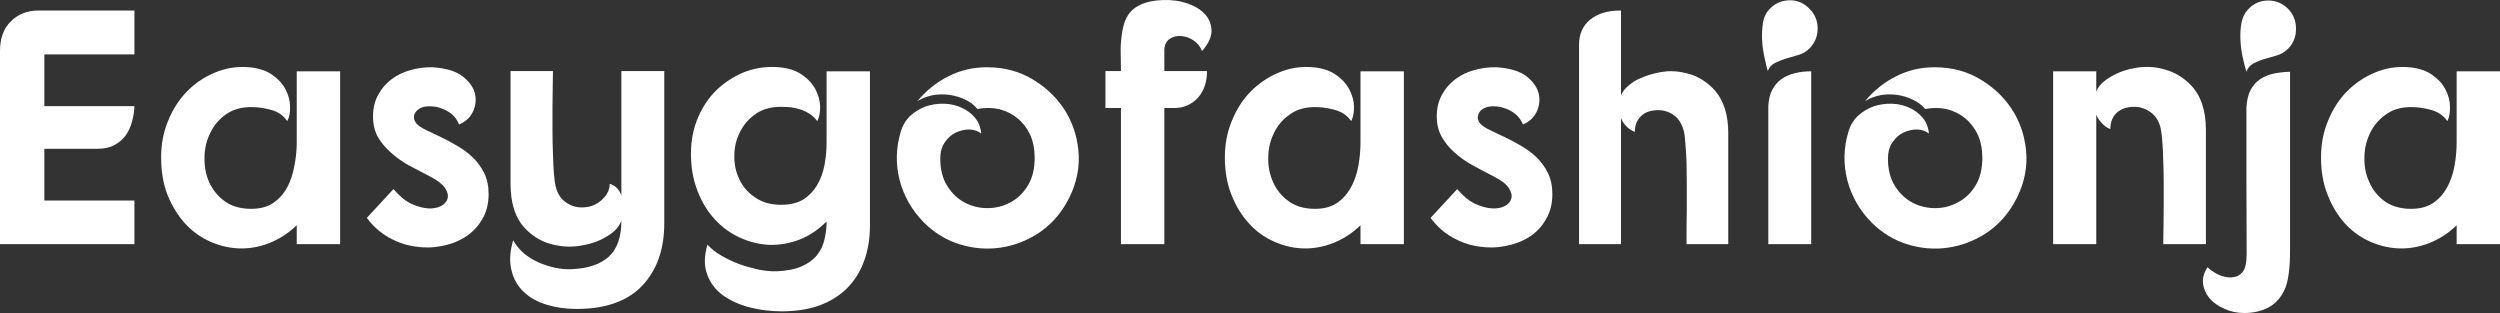 <svg data-v-423bf9ae="" xmlns="http://www.w3.org/2000/svg" viewBox="0 0 479.238 60" class="font"><rect x="0" y="0" width="479.238" height="60" fill="#333333" stroke="none"/><!----><!----><!----><g data-v-423bf9ae="" id="e8250c79-bb34-47e2-b182-9649b190c663" fill="white" transform="matrix(4.569,0,0,4.569,-3.198,-14.977)"><path d="M2.31 3.72L6.34 3.72L6.34 5.56L2.56 5.56L2.56 7.73L6.34 7.73Q6.33 8.05 6.24 8.37Q6.16 8.69 5.98 8.95Q5.80 9.20 5.51 9.36Q5.22 9.52 4.80 9.52L4.80 9.52L2.56 9.52L2.56 11.69L6.34 11.69L6.34 13.52L0.70 13.52L0.70 5.42Q0.70 4.61 1.16 4.17Q1.61 3.72 2.31 3.72L2.31 3.72ZM13.15 13.52L13.15 12.73Q12.61 13.24 11.99 13.48Q11.37 13.72 10.74 13.70Q10.11 13.68 9.51 13.41Q8.92 13.15 8.46 12.65Q8.01 12.15 7.73 11.46Q7.46 10.77 7.46 9.88L7.46 9.88Q7.46 9.04 7.76 8.33Q8.05 7.62 8.55 7.11Q9.04 6.61 9.68 6.34Q10.32 6.06 11.00 6.09L11.00 6.09Q11.68 6.12 12.08 6.39Q12.49 6.66 12.68 7.03Q12.87 7.39 12.87 7.76Q12.88 8.13 12.75 8.36L12.75 8.36Q12.52 8.01 12.08 7.89Q11.65 7.77 11.24 7.77L11.24 7.77Q10.60 7.77 10.16 8.09Q9.73 8.40 9.51 8.88Q9.28 9.35 9.28 9.91Q9.27 10.46 9.48 10.93Q9.70 11.41 10.14 11.73Q10.58 12.04 11.24 12.04L11.24 12.04Q11.80 12.04 12.17 11.79Q12.53 11.54 12.75 11.14Q12.96 10.74 13.05 10.24Q13.15 9.74 13.15 9.25L13.15 9.25L13.15 7.04L13.15 6.27L14.97 6.27L14.97 13.52L13.15 13.52ZM19.96 8.50L19.96 8.50Q19.85 8.23 19.66 8.07Q19.46 7.91 19.23 7.83Q19.00 7.74 18.78 7.74Q18.56 7.73 18.42 7.78L18.42 7.78Q18.17 7.87 18.09 8.07Q18.02 8.27 18.17 8.46L18.17 8.46Q18.30 8.60 18.57 8.73Q18.84 8.86 19.18 9.02Q19.52 9.18 19.87 9.39Q20.23 9.59 20.52 9.87Q20.82 10.15 21.01 10.53Q21.20 10.91 21.20 11.42L21.20 11.42Q21.20 12.03 20.93 12.48Q20.66 12.94 20.22 13.22Q19.78 13.50 19.23 13.60Q18.68 13.71 18.11 13.62Q17.54 13.54 17.01 13.24Q16.48 12.94 16.09 12.42L16.09 12.42L17.21 11.21Q17.56 11.63 17.94 11.82Q18.33 12.00 18.66 12.02Q18.98 12.04 19.21 11.92Q19.43 11.80 19.48 11.60Q19.53 11.40 19.36 11.15Q19.19 10.91 18.72 10.67L18.72 10.67Q18.27 10.44 17.84 10.21Q17.42 9.97 17.09 9.67Q16.76 9.38 16.55 9.02Q16.35 8.65 16.35 8.16L16.35 8.16Q16.35 7.66 16.56 7.27Q16.77 6.87 17.12 6.61Q17.47 6.34 17.92 6.22Q18.37 6.09 18.84 6.10L18.84 6.10Q19.66 6.15 20.08 6.46Q20.51 6.78 20.62 7.18Q20.72 7.57 20.55 7.95Q20.37 8.33 19.96 8.50ZM24.89 16.24L24.89 16.24Q24.21 16.24 23.63 16.06Q23.04 15.88 22.67 15.52Q22.29 15.16 22.16 14.62Q22.02 14.07 22.23 13.36L22.23 13.36Q22.40 13.66 22.67 13.90Q22.95 14.13 23.28 14.28Q23.62 14.43 23.98 14.51Q24.35 14.59 24.70 14.57L24.70 14.57Q25.70 14.53 26.24 14.05Q26.77 13.57 26.77 12.54L26.77 12.54Q26.67 12.81 26.43 13.01Q26.19 13.20 25.90 13.34Q25.61 13.47 25.30 13.54Q24.99 13.61 24.74 13.62L24.74 13.62Q24.21 13.65 23.69 13.48Q23.17 13.31 22.75 12.88L22.75 12.88Q22.12 12.24 22.12 11.00L22.12 11.00L22.12 6.26L23.90 6.26Q23.90 6.50 23.89 6.90Q23.88 7.29 23.88 7.78Q23.88 8.26 23.88 8.77Q23.88 9.28 23.90 9.74Q23.91 10.21 23.94 10.56Q23.97 10.92 24.01 11.09L24.01 11.09Q24.12 11.54 24.43 11.76Q24.74 11.98 25.10 11.98L25.10 11.98Q25.34 11.98 25.55 11.91Q25.76 11.83 25.92 11.69Q26.08 11.55 26.18 11.38Q26.28 11.20 26.28 10.99L26.28 10.99Q26.63 11.09 26.77 11.48L26.77 11.48L26.77 6.26L28.57 6.26L28.57 12.64Q28.57 14.29 27.64 15.27Q26.71 16.24 24.89 16.24ZM33.49 16.34L33.49 16.34Q32.79 16.34 32.14 16.17Q31.49 16.00 31.02 15.66Q30.56 15.32 30.37 14.79Q30.17 14.27 30.38 13.54L30.38 13.54Q30.60 13.79 30.96 14.00Q31.32 14.21 31.72 14.36Q32.12 14.50 32.53 14.59Q32.94 14.67 33.29 14.66L33.29 14.66Q33.94 14.63 34.34 14.45Q34.75 14.27 34.98 13.98Q35.21 13.69 35.29 13.33Q35.38 12.96 35.38 12.57L35.38 12.57Q34.85 13.10 34.22 13.34Q33.60 13.57 32.97 13.55Q32.34 13.52 31.75 13.25Q31.15 12.98 30.70 12.49Q30.24 12.00 29.97 11.30Q29.69 10.60 29.69 9.73L29.69 9.73Q29.69 8.89 29.99 8.20Q30.28 7.52 30.78 7.04Q31.28 6.57 31.91 6.31Q32.55 6.06 33.24 6.09L33.24 6.09Q33.91 6.12 34.31 6.39Q34.72 6.66 34.91 7.02Q35.10 7.38 35.11 7.76Q35.11 8.13 34.99 8.36L34.99 8.36Q34.86 8.19 34.69 8.07Q34.51 7.95 34.31 7.88Q34.10 7.81 33.89 7.78Q33.67 7.76 33.47 7.76L33.47 7.76Q32.83 7.76 32.40 8.06Q31.96 8.37 31.74 8.83Q31.51 9.28 31.51 9.81Q31.50 10.35 31.72 10.80Q31.93 11.26 32.38 11.56Q32.82 11.87 33.47 11.87L33.47 11.87Q34.03 11.87 34.40 11.65Q34.76 11.42 34.98 11.05Q35.20 10.68 35.29 10.21Q35.38 9.74 35.38 9.25L35.38 9.25L35.38 7.04L35.38 6.27L37.20 6.27L37.20 12.71Q37.20 13.54 36.96 14.21Q36.72 14.88 36.25 15.36Q35.78 15.83 35.09 16.09Q34.40 16.34 33.49 16.34ZM42.11 6.10L42.11 6.10Q43.22 6.10 44.08 6.64Q44.94 7.17 45.43 7.99Q45.92 8.82 45.96 9.83Q45.99 10.84 45.44 11.80L45.44 11.80Q44.98 12.60 44.24 13.08Q43.50 13.55 42.66 13.67Q41.82 13.79 40.97 13.53Q40.12 13.27 39.45 12.60L39.45 12.60Q38.70 11.83 38.44 10.82Q38.19 9.81 38.49 8.81L38.49 8.81Q38.61 8.40 38.90 8.13Q39.19 7.87 39.55 7.74Q39.91 7.62 40.31 7.63Q40.70 7.64 41.03 7.79Q41.37 7.94 41.60 8.21Q41.83 8.48 41.87 8.88L41.87 8.88Q41.66 8.72 41.37 8.71Q41.08 8.71 40.80 8.84Q40.53 8.97 40.34 9.25Q40.15 9.52 40.15 9.93L40.15 9.93Q40.15 10.63 40.45 11.09Q40.74 11.55 41.18 11.78Q41.62 12.01 42.13 12.01Q42.64 12.01 43.09 11.77Q43.53 11.54 43.82 11.07Q44.11 10.60 44.11 9.90L44.11 9.90Q44.11 9.35 43.92 8.93Q43.72 8.51 43.39 8.24Q43.06 7.97 42.63 7.86Q42.20 7.76 41.71 7.85L41.71 7.85Q41.50 7.60 41.20 7.46Q40.89 7.31 40.54 7.26Q40.19 7.21 39.84 7.27Q39.49 7.34 39.19 7.52L39.19 7.52Q39.75 6.85 40.49 6.48Q41.23 6.10 42.11 6.10ZM47.08 7.81L47.08 6.26L47.73 6.26Q47.73 5.89 47.72 5.54Q47.71 5.18 47.75 4.87Q47.78 4.55 47.86 4.28Q47.94 4.02 48.10 3.81L48.10 3.81Q48.30 3.57 48.63 3.44Q48.96 3.30 49.49 3.28L49.49 3.28Q50.06 3.26 50.54 3.43Q51.02 3.60 51.28 3.90Q51.53 4.20 51.53 4.59Q51.52 4.98 51.13 5.42L51.13 5.42Q51.03 5.14 50.77 4.97Q50.51 4.80 50.24 4.79Q49.97 4.77 49.76 4.92Q49.55 5.07 49.55 5.42L49.55 5.42L49.55 6.26L51.34 6.26Q51.34 6.96 50.95 7.39Q50.55 7.81 49.97 7.81L49.97 7.81L49.55 7.81L49.55 13.52L47.73 13.52L47.73 7.81L47.08 7.81ZM57.78 13.52L57.78 12.73Q57.25 13.24 56.62 13.48Q56.00 13.72 55.37 13.70Q54.74 13.68 54.15 13.41Q53.55 13.15 53.10 12.65Q52.64 12.15 52.37 11.46Q52.09 10.77 52.09 9.88L52.09 9.88Q52.09 9.04 52.39 8.33Q52.68 7.62 53.18 7.11Q53.68 6.61 54.31 6.34Q54.95 6.06 55.64 6.09L55.64 6.09Q56.31 6.12 56.71 6.39Q57.12 6.66 57.31 7.03Q57.50 7.39 57.51 7.76Q57.51 8.13 57.39 8.36L57.39 8.36Q57.15 8.01 56.71 7.89Q56.28 7.77 55.87 7.77L55.87 7.77Q55.23 7.77 54.80 8.09Q54.36 8.40 54.14 8.88Q53.91 9.35 53.91 9.91Q53.90 10.46 54.12 10.93Q54.33 11.41 54.78 11.73Q55.22 12.04 55.87 12.04L55.87 12.04Q56.43 12.04 56.80 11.79Q57.16 11.54 57.38 11.14Q57.60 10.74 57.69 10.24Q57.78 9.74 57.78 9.25L57.78 9.25L57.78 7.04L57.78 6.27L59.60 6.27L59.60 13.52L57.78 13.52ZM64.60 8.50L64.60 8.50Q64.48 8.23 64.29 8.07Q64.09 7.91 63.86 7.83Q63.63 7.74 63.41 7.74Q63.20 7.73 63.06 7.78L63.06 7.78Q62.80 7.87 62.73 8.07Q62.65 8.27 62.80 8.46L62.80 8.46Q62.93 8.60 63.20 8.73Q63.48 8.86 63.81 9.02Q64.15 9.18 64.51 9.39Q64.86 9.59 65.16 9.87Q65.45 10.15 65.64 10.53Q65.83 10.91 65.83 11.42L65.83 11.42Q65.83 12.03 65.56 12.48Q65.30 12.94 64.86 13.22Q64.41 13.50 63.86 13.60Q63.31 13.71 62.74 13.62Q62.17 13.54 61.64 13.24Q61.11 12.94 60.72 12.42L60.72 12.42L61.84 11.21Q62.19 11.63 62.57 11.82Q62.96 12.00 63.29 12.02Q63.62 12.04 63.84 11.92Q64.06 11.80 64.11 11.60Q64.16 11.40 63.99 11.15Q63.83 10.91 63.35 10.67L63.35 10.67Q62.90 10.44 62.48 10.21Q62.05 9.97 61.72 9.67Q61.39 9.38 61.19 9.02Q60.98 8.65 60.98 8.16L60.98 8.16Q60.98 7.66 61.19 7.27Q61.40 6.87 61.75 6.61Q62.10 6.34 62.55 6.22Q63.00 6.09 63.48 6.10L63.48 6.10Q64.29 6.15 64.72 6.46Q65.14 6.78 65.25 7.18Q65.35 7.57 65.18 7.95Q65.00 8.33 64.60 8.50ZM68.71 3.72L68.71 3.72L68.71 7.27Q68.82 7.03 69.05 6.85Q69.27 6.66 69.55 6.55Q69.82 6.43 70.11 6.36Q70.39 6.29 70.64 6.27L70.64 6.27Q71.16 6.24 71.67 6.41Q72.17 6.58 72.59 7.01L72.59 7.01Q73.21 7.66 73.21 8.86L73.21 8.86L73.21 13.52L71.46 13.52Q71.46 13.30 71.46 12.90Q71.47 12.50 71.47 12.03Q71.47 11.56 71.47 11.05Q71.47 10.54 71.46 10.09Q71.44 9.63 71.41 9.28Q71.39 8.93 71.34 8.76L71.34 8.76Q71.23 8.34 70.94 8.12Q70.64 7.90 70.28 7.90L70.28 7.90Q69.80 7.90 69.55 8.15Q69.29 8.40 69.29 8.81L69.29 8.81Q69.13 8.76 68.96 8.60Q68.78 8.43 68.71 8.23L68.71 8.23L68.71 13.52L66.95 13.52L66.95 5.15Q66.95 4.48 67.42 4.10Q67.90 3.71 68.71 3.72ZM74.89 13.52L74.89 7.74Q74.91 7.32 75.06 7.04Q75.21 6.76 75.45 6.59Q75.68 6.43 76.00 6.35Q76.31 6.27 76.69 6.27L76.69 6.27L76.69 13.52L74.89 13.52ZM75.80 3.29L75.80 3.29Q76.27 3.29 76.61 3.64L76.61 3.64Q76.96 3.98 76.96 4.47L76.96 4.47Q76.96 4.96 76.62 5.31L76.62 5.31Q76.43 5.50 76.17 5.58Q75.91 5.66 75.65 5.73Q75.39 5.81 75.17 5.92Q74.96 6.02 74.87 6.26L74.87 6.26Q74.80 6.03 74.73 5.68Q74.65 5.33 74.63 4.96Q74.61 4.58 74.67 4.22Q74.73 3.86 74.97 3.63L74.97 3.63Q75.31 3.29 75.80 3.29ZM81.87 6.10L81.87 6.10Q82.98 6.10 83.84 6.64Q84.70 7.17 85.19 7.99Q85.68 8.82 85.72 9.83Q85.75 10.84 85.20 11.80L85.20 11.80Q84.74 12.60 84 13.08Q83.26 13.55 82.42 13.67Q81.58 13.79 80.73 13.53Q79.88 13.27 79.21 12.60L79.21 12.60Q78.46 11.83 78.20 10.82Q77.95 9.81 78.25 8.81L78.25 8.81Q78.37 8.40 78.66 8.13Q78.95 7.87 79.31 7.74Q79.67 7.62 80.07 7.63Q80.46 7.64 80.79 7.79Q81.13 7.94 81.36 8.21Q81.59 8.48 81.63 8.88L81.63 8.88Q81.42 8.72 81.13 8.71Q80.84 8.71 80.56 8.84Q80.29 8.97 80.10 9.25Q79.91 9.52 79.91 9.93L79.91 9.93Q79.91 10.63 80.21 11.09Q80.50 11.55 80.94 11.78Q81.38 12.01 81.89 12.01Q82.40 12.01 82.84 11.77Q83.29 11.54 83.58 11.07Q83.87 10.60 83.87 9.90L83.87 9.90Q83.87 9.35 83.68 8.93Q83.48 8.51 83.15 8.24Q82.82 7.97 82.39 7.86Q81.96 7.76 81.47 7.85L81.47 7.85Q81.26 7.60 80.95 7.46Q80.65 7.31 80.30 7.26Q79.95 7.21 79.60 7.27Q79.25 7.34 78.95 7.52L78.95 7.52Q79.51 6.85 80.25 6.48Q80.99 6.10 81.87 6.10ZM88.65 6.27L88.65 7.11Q88.76 6.86 88.99 6.68Q89.22 6.50 89.50 6.37Q89.78 6.24 90.08 6.17Q90.37 6.10 90.62 6.09L90.62 6.09Q91.15 6.06 91.67 6.24Q92.19 6.41 92.62 6.85L92.62 6.85Q93.25 7.50 93.25 8.74L93.25 8.74L93.25 13.52L91.46 13.52Q91.46 13.29 91.47 12.88Q91.48 12.47 91.48 11.99Q91.48 11.51 91.48 10.99Q91.48 10.47 91.46 10.01Q91.45 9.55 91.42 9.18Q91.39 8.82 91.35 8.65L91.35 8.65Q91.24 8.20 90.92 7.98Q90.61 7.76 90.24 7.76L90.24 7.76Q89.77 7.76 89.50 8.02Q89.24 8.27 89.24 8.69L89.24 8.69Q89.07 8.64 88.90 8.46Q88.73 8.29 88.65 8.09L88.65 8.09L88.65 8.47L88.65 13.52L86.84 13.52L86.84 6.27L88.65 6.27ZM96.78 6.29L96.78 13.80Q96.78 14.83 96.59 15.34L96.59 15.34Q96.36 15.90 95.91 16.16Q95.45 16.41 94.86 16.41L94.86 16.41Q94.40 16.41 94.02 16.23Q93.63 16.06 93.40 15.79Q93.17 15.51 93.13 15.17Q93.09 14.83 93.32 14.49L93.32 14.49Q93.45 14.62 93.64 14.73Q93.83 14.84 94.04 14.89Q94.25 14.94 94.44 14.90Q94.64 14.87 94.78 14.70L94.78 14.70Q94.96 14.50 94.96 13.93L94.96 13.93Q94.96 12.39 94.95 10.86Q94.95 9.32 94.95 7.77L94.95 7.77Q94.98 7.34 95.12 7.06Q95.27 6.78 95.51 6.61Q95.76 6.44 96.08 6.37Q96.40 6.30 96.78 6.29L96.78 6.29ZM95.87 3.30L95.87 3.30Q96.35 3.30 96.70 3.65L96.70 3.65Q97.03 3.99 97.03 4.49L97.03 4.49Q97.03 4.98 96.70 5.32L96.70 5.32Q96.50 5.52 96.24 5.60Q95.98 5.68 95.72 5.75Q95.47 5.82 95.25 5.94Q95.03 6.05 94.95 6.29L94.95 6.29Q94.88 6.06 94.80 5.71Q94.72 5.36 94.70 4.98Q94.68 4.59 94.74 4.24Q94.81 3.88 95.05 3.64L95.05 3.64Q95.38 3.30 95.87 3.30ZM103.77 13.52L103.77 12.73Q103.24 13.24 102.61 13.48Q101.99 13.72 101.36 13.70Q100.73 13.68 100.13 13.41Q99.54 13.15 99.08 12.65Q98.63 12.15 98.36 11.46Q98.08 10.77 98.08 9.88L98.08 9.88Q98.08 9.04 98.38 8.33Q98.67 7.62 99.17 7.11Q99.67 6.61 100.30 6.34Q100.94 6.06 101.63 6.09L101.63 6.09Q102.30 6.12 102.70 6.39Q103.11 6.66 103.30 7.03Q103.49 7.39 103.49 7.76Q103.50 8.13 103.38 8.36L103.38 8.36Q103.14 8.01 102.70 7.89Q102.27 7.77 101.86 7.77L101.86 7.77Q101.22 7.77 100.79 8.09Q100.35 8.40 100.13 8.88Q99.90 9.35 99.90 9.91Q99.89 10.46 100.11 10.93Q100.32 11.41 100.76 11.73Q101.21 12.04 101.86 12.04L101.86 12.04Q102.42 12.04 102.79 11.79Q103.15 11.54 103.37 11.14Q103.59 10.74 103.68 10.24Q103.77 9.74 103.77 9.25L103.77 9.25L103.77 7.04L103.77 6.27L105.59 6.27L105.59 13.52L103.77 13.52Z"></path></g><!----><!----></svg>